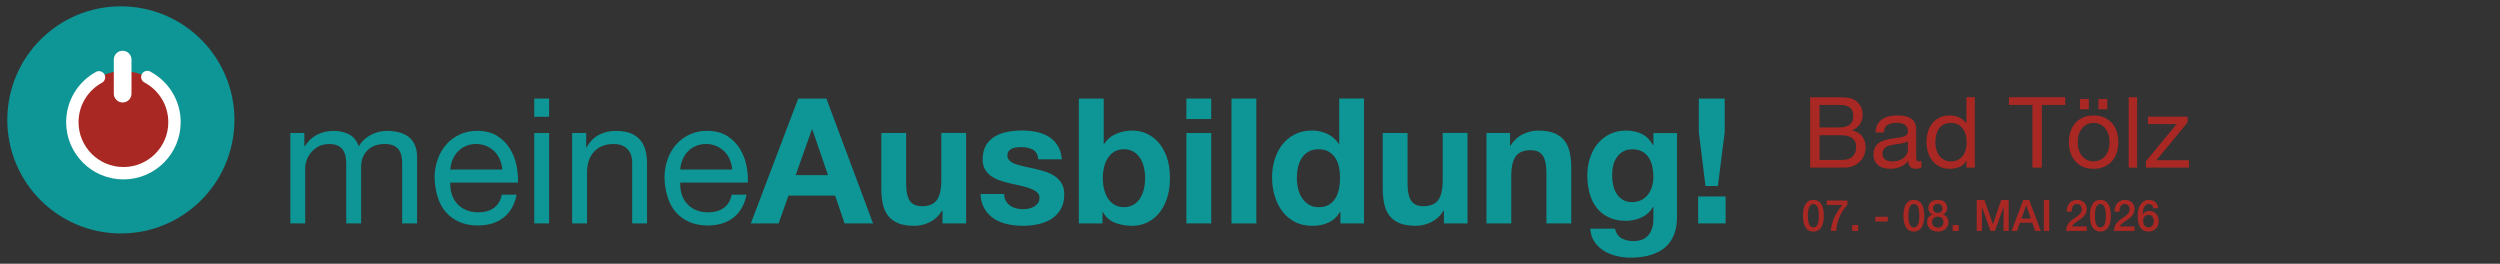 <?xml version="1.0" encoding="UTF-8"?>
<svg xmlns="http://www.w3.org/2000/svg" viewBox="0 0 805.76 85">
  <rect x="0" y="0" width="805.76" height="85" fill="#333333" stroke="none"/>
  <g id="Bad_Tölz" data-name="Bad Tölz">
    <g>
      <path d="M583.43,31.34h8.23c.51,0,1.04,0,1.59.02.55.01,1.1.04,1.64.1.54.05,1.05.13,1.54.24.49.11.9.26,1.24.48.74.44,1.37,1.06,1.89,1.85.52.79.78,1.75.78,2.87,0,1.2-.3,2.25-.89,3.12-.59.88-1.42,1.53-2.48,1.95v.06c1.4.3,2.47.93,3.21,1.91.74.98,1.11,2.16,1.11,3.56,0,.83-.15,1.63-.45,2.42s-.74,1.48-1.32,2.08c-.58.6-1.3,1.09-2.16,1.46-.86.37-1.85.56-2.97.56h-10.96v-22.68ZM586.45,41.09h6.03c1.72,0,2.95-.3,3.7-.91.75-.61,1.13-1.52,1.13-2.74,0-.79-.13-1.43-.38-1.91-.25-.48-.6-.85-1.05-1.1-.44-.26-.96-.42-1.54-.5-.58-.07-1.2-.11-1.86-.11h-6.03v7.27ZM586.45,51.54h7.56c1.31,0,2.35-.37,3.11-1.11.76-.74,1.14-1.75,1.14-3.02,0-.75-.14-1.38-.41-1.87-.28-.5-.64-.89-1.1-1.18-.46-.29-.98-.49-1.57-.61s-1.21-.18-1.84-.18h-6.89v7.97Z" fill="#aa2823"/>
      <path d="M619.29,53.95c-.49.3-1.13.44-1.94.44-.7,0-1.25-.2-1.67-.6-.41-.4-.62-1.05-.62-1.94-.74.89-1.6,1.54-2.59,1.94-.98.4-2.05.6-3.19.6-.74,0-1.45-.08-2.11-.25-.67-.17-1.24-.44-1.73-.81-.49-.37-.87-.85-1.16-1.43-.29-.58-.43-1.29-.43-2.11,0-.93.16-1.69.48-2.29.32-.59.74-1.07,1.25-1.43.52-.36,1.11-.64,1.78-.84.67-.2,1.35-.37,2.05-.49.74-.15,1.44-.26,2.11-.33.67-.07,1.25-.18,1.76-.32.51-.14.91-.34,1.21-.6.3-.26.44-.65.44-1.16,0-.59-.11-1.07-.33-1.43-.22-.36-.51-.64-.86-.83-.35-.19-.74-.32-1.17-.38-.43-.06-.86-.1-1.29-.1-1.14,0-2.1.22-2.86.65-.76.43-1.17,1.25-1.24,2.46h-2.7c.04-1.02.25-1.87.64-2.57.38-.7.89-1.26,1.52-1.7.64-.43,1.37-.75,2.19-.94.83-.19,1.69-.29,2.6-.29.74,0,1.48.05,2.21.16.73.11,1.39.32,1.98.65.59.33,1.07.79,1.43,1.38.36.59.54,1.37.54,2.32v8.45c0,.64.04,1.1.11,1.4.07.3.32.44.75.44.25,0,.53-.05.83-.16v2.1ZM614.91,45.54c-.25.19-.57.34-.95.44-.38.11-.78.2-1.21.27-.42.07-.87.14-1.35.19-.48.05-.94.12-1.38.21-.45.08-.87.19-1.27.32-.4.13-.75.3-1.05.52-.3.22-.54.5-.71.84-.18.34-.27.76-.27,1.27,0,.44.09.82.27,1.13.18.31.41.56.7.75s.62.33,1,.41c.38.08.78.13,1.21.13.89,0,1.65-.12,2.29-.37.64-.24,1.15-.55,1.56-.92.4-.37.7-.77.89-1.21.19-.43.29-.84.29-1.22v-2.76Z" fill="#aa2823"/>
      <path d="M636.48,54.02h-2.7v-2.22h-.06c-.44.91-1.14,1.57-2.1,1.98-.95.41-2,.62-3.14.62-1.27,0-2.38-.23-3.32-.7-.94-.47-1.73-1.1-2.35-1.89-.62-.79-1.1-1.71-1.41-2.75-.32-1.04-.48-2.14-.48-3.3s.15-2.26.46-3.29c.31-1.03.77-1.93,1.4-2.72.62-.78,1.41-1.4,2.35-1.86.94-.46,2.04-.68,3.29-.68.42,0,.88.04,1.37.13.49.08.97.23,1.46.43.49.2.95.47,1.38.79.43.33.8.74,1.1,1.22h.06v-8.45h2.7v22.68ZM624.07,48.19c.2.73.51,1.38.92,1.95s.94,1.03,1.59,1.37c.65.34,1.4.51,2.27.51s1.68-.18,2.32-.54c.64-.36,1.15-.83,1.56-1.41.4-.58.69-1.24.87-1.98s.27-1.49.27-2.26c0-.8-.1-1.58-.29-2.33-.19-.75-.49-1.41-.91-1.98-.41-.57-.95-1.03-1.6-1.38-.66-.35-1.45-.52-2.38-.52s-1.71.18-2.33.54c-.62.36-1.13.84-1.51,1.43s-.66,1.27-.83,2.03-.25,1.55-.25,2.35c0,.76.1,1.51.3,2.24Z" fill="#aa2823"/>
      <path d="M655.06,33.82h-7.56v-2.48h18.14v2.48h-7.56v20.2h-3.02v-20.2Z" fill="#aa2823"/>
      <path d="M667.32,42.44c.34-1.05.85-1.96,1.52-2.73.68-.77,1.51-1.38,2.49-1.83.98-.44,2.13-.67,3.45-.67s2.44.22,3.43.67,1.83,1.05,2.51,1.83c.68.77,1.19,1.68,1.52,2.73.34,1.05.51,2.18.51,3.38s-.17,2.33-.51,3.37c-.34,1.04-.85,1.94-1.52,2.72-.68.77-1.51,1.38-2.51,1.83-1,.44-2.14.67-3.43.67s-2.46-.22-3.45-.67c-.99-.44-1.82-1.05-2.49-1.83-.68-.77-1.19-1.68-1.52-2.72s-.51-2.16-.51-3.37.17-2.33.51-3.38ZM670.06,48.47c.26.77.63,1.42,1.1,1.94.46.52,1.01.92,1.64,1.19.62.28,1.29.41,1.98.41s1.36-.14,1.99-.41c.62-.27,1.17-.67,1.64-1.19.47-.52.83-1.16,1.1-1.94s.4-1.66.4-2.65-.13-1.88-.4-2.65-.63-1.42-1.1-1.95c-.47-.53-1.01-.93-1.64-1.21-.62-.27-1.29-.41-1.99-.41s-1.36.14-1.98.41c-.62.28-1.17.68-1.64,1.21-.47.53-.83,1.18-1.1,1.95-.27.77-.4,1.66-.4,2.65s.13,1.88.4,2.65ZM670.37,31.91h2.86v3.3h-2.86v-3.3ZM676.34,31.91h2.86v3.3h-2.86v-3.3Z" fill="#aa2823"/>
      <path d="M686.09,31.34h2.7v22.68h-2.7v-22.68Z" fill="#aa2823"/>
      <path d="M691.65,51.95l9.91-11.97h-9.27v-2.38h12.77v1.84l-10.04,12.2h10.48v2.38h-13.85v-2.06Z" fill="#aa2823"/>
    </g>
    <g>
      <path d="M584.46,64.43c.69,0,1.26.16,1.7.48.44.32.78.73,1.03,1.23.25.5.41,1.05.5,1.64.09.6.13,1.18.13,1.74s-.04,1.14-.13,1.74c-.09.6-.25,1.15-.5,1.65-.25.5-.59.91-1.03,1.23-.44.32-1,.48-1.7.48s-1.26-.16-1.7-.48c-.44-.32-.78-.73-1.03-1.23-.25-.5-.41-1.05-.5-1.65-.09-.6-.13-1.18-.13-1.74s.04-1.14.13-1.74c.09-.6.25-1.15.5-1.64.25-.5.59-.91,1.03-1.23.44-.32,1-.48,1.7-.48ZM584.46,73.3c.34,0,.63-.1.86-.3.23-.2.41-.47.55-.81.13-.34.23-.74.28-1.2.06-.46.08-.94.08-1.46s-.03-1-.08-1.45c-.05-.45-.15-.85-.28-1.2s-.32-.62-.55-.82c-.23-.2-.52-.3-.86-.3s-.64.1-.87.3c-.23.2-.41.47-.54.82s-.23.74-.28,1.2c-.06.45-.08.94-.08,1.45s.03,1,.08,1.46c.06.46.15.86.28,1.2.13.34.31.61.54.81.23.2.51.3.87.3Z" fill="#aa2823"/>
      <path d="M588.8,64.63h6.64v1.33c-.51.58-.97,1.18-1.39,1.8s-.78,1.28-1.09,1.97-.56,1.43-.76,2.2c-.19.77-.32,1.61-.39,2.49h-1.73c.06-.77.19-1.54.4-2.3.21-.76.48-1.49.81-2.2.33-.71.71-1.39,1.15-2.04s.91-1.26,1.41-1.83h-5.06v-1.43Z" fill="#aa2823"/>
      <path d="M596.98,72.54h1.93v1.89h-1.93v-1.89Z" fill="#aa2823"/>
      <path d="M604.41,69.87h4.03v1.51h-4.03v-1.51Z" fill="#aa2823"/>
      <path d="M616.84,64.43c.69,0,1.26.16,1.7.48.44.32.78.73,1.03,1.23.24.5.41,1.05.5,1.64.09.6.13,1.18.13,1.74s-.04,1.14-.13,1.74c-.09.6-.25,1.15-.5,1.65-.25.5-.59.91-1.03,1.23-.44.32-1,.48-1.7.48s-1.26-.16-1.7-.48c-.44-.32-.78-.73-1.03-1.23-.24-.5-.41-1.05-.5-1.65-.09-.6-.13-1.18-.13-1.74s.04-1.14.13-1.74c.09-.6.25-1.15.5-1.64.25-.5.59-.91,1.03-1.23.44-.32,1.01-.48,1.7-.48ZM616.84,73.3c.34,0,.63-.1.86-.3.23-.2.41-.47.55-.81.13-.34.23-.74.28-1.2.06-.46.08-.94.08-1.46s-.03-1-.08-1.45c-.06-.45-.15-.85-.28-1.2-.13-.35-.32-.62-.55-.82-.23-.2-.52-.3-.86-.3s-.64.1-.87.3c-.23.2-.41.47-.54.82s-.23.74-.28,1.2c-.05.45-.08.94-.08,1.45s.03,1,.08,1.46c.06.46.15.86.28,1.2.13.34.31.61.54.81s.52.3.87.3Z" fill="#aa2823"/>
      <path d="M624.55,74.63c-.49,0-.95-.07-1.37-.21-.42-.14-.78-.34-1.09-.61-.3-.27-.54-.59-.71-.97-.17-.38-.26-.81-.26-1.29,0-.62.16-1.13.48-1.55.32-.42.75-.7,1.3-.84v-.03c-.44-.17-.78-.43-1.02-.78-.24-.35-.35-.76-.35-1.24,0-.84.26-1.5.78-1.97.52-.47,1.27-.71,2.24-.71s1.72.24,2.24.71c.52.47.78,1.13.78,1.97,0,.48-.12.89-.35,1.24s-.58.61-1.02.78v.03c.55.14.98.42,1.3.84.32.42.48.94.48,1.55,0,.48-.09.91-.26,1.29-.17.38-.41.71-.71.97-.31.27-.67.47-1.09.61-.42.14-.88.21-1.37.21ZM624.55,73.37c.53,0,.97-.16,1.32-.48.35-.32.53-.77.53-1.34,0-.54-.18-.96-.53-1.27-.35-.3-.79-.46-1.32-.46s-.97.15-1.32.46c-.35.3-.53.73-.53,1.27,0,.58.18,1.03.53,1.34.35.32.79.48,1.32.48ZM624.55,65.69c-.43,0-.79.13-1.08.38-.3.26-.44.63-.44,1.11s.14.82.43,1.07c.29.25.65.37,1.1.37s.81-.12,1.09-.37c.29-.25.43-.6.43-1.07s-.15-.86-.44-1.11c-.3-.26-.66-.38-1.08-.38Z" fill="#aa2823"/>
      <path d="M629.36,72.54h1.93v1.89h-1.93v-1.89Z" fill="#aa2823"/>
      <path d="M637.14,64.43h2.44l2.73,7.83h.03l2.66-7.83h2.41v10h-1.65v-7.71h-.03l-2.75,7.71h-1.43l-2.75-7.71h-.03v7.71h-1.65v-10Z" fill="#aa2823"/>
      <path d="M652.14,64.43h1.84l3.81,10h-1.86l-.93-2.65h-3.95l-.93,2.65h-1.79l3.8-10ZM651.53,70.45h3.02l-1.48-4.3h-.04l-1.5,4.3Z" fill="#aa2823"/>
      <path d="M658.74,64.43h1.73v10h-1.73v-10Z" fill="#aa2823"/>
      <path d="M672.56,74.43h-6.63c0-.81.2-1.52.58-2.13.38-.61.9-1.13,1.55-1.58.31-.23.64-.46.98-.68.34-.22.66-.46.94-.71.29-.25.52-.52.71-.82s.28-.63.29-1.02c0-.18-.02-.37-.06-.57-.04-.2-.12-.39-.24-.56-.12-.17-.29-.32-.5-.43-.21-.12-.49-.17-.83-.17-.31,0-.58.06-.78.19s-.37.3-.5.52-.22.48-.28.78c-.06.3-.09.62-.1.97h-1.58c0-.54.07-1.04.21-1.51.14-.46.36-.86.64-1.2.29-.34.64-.6,1.05-.79.41-.19.89-.29,1.44-.29.59,0,1.09.1,1.48.29.4.2.72.44.96.74s.42.62.52.97c.1.35.15.68.15,1,0,.39-.06.75-.18,1.06s-.28.61-.49.88-.43.51-.69.73-.53.43-.8.63c-.28.2-.55.38-.83.56s-.53.35-.77.53c-.24.18-.44.36-.62.55-.18.19-.3.39-.36.61h4.73v1.43Z" fill="#aa2823"/>
      <path d="M676.96,64.43c.69,0,1.26.16,1.7.48.44.32.78.73,1.03,1.23.24.5.41,1.05.5,1.64.09.6.13,1.18.13,1.74s-.04,1.14-.13,1.74c-.09.6-.25,1.15-.5,1.65-.25.5-.59.91-1.03,1.23-.44.32-1,.48-1.7.48s-1.26-.16-1.7-.48c-.44-.32-.78-.73-1.03-1.23-.24-.5-.41-1.05-.5-1.65-.09-.6-.13-1.18-.13-1.74s.04-1.14.13-1.74c.09-.6.25-1.15.5-1.64.25-.5.59-.91,1.03-1.23.44-.32,1.01-.48,1.7-.48ZM676.96,73.3c.34,0,.63-.1.86-.3.23-.2.41-.47.55-.81.13-.34.23-.74.28-1.2.06-.46.08-.94.08-1.46s-.03-1-.08-1.45c-.06-.45-.15-.85-.28-1.2-.13-.35-.32-.62-.55-.82-.23-.2-.52-.3-.86-.3s-.64.1-.87.3c-.23.2-.41.47-.54.82s-.23.74-.28,1.2c-.05.45-.08.94-.08,1.45s.03,1,.08,1.46c.06.46.15.86.28,1.2.13.34.31.61.54.81s.52.3.87.3Z" fill="#aa2823"/>
      <path d="M687.98,74.43h-6.63c0-.81.2-1.52.58-2.13.38-.61.9-1.13,1.55-1.58.31-.23.64-.46.98-.68.34-.22.66-.46.94-.71.29-.25.52-.52.71-.82.18-.29.28-.63.29-1.02,0-.18-.02-.37-.06-.57-.04-.2-.12-.39-.24-.56-.12-.17-.29-.32-.5-.43-.21-.12-.49-.17-.83-.17-.31,0-.58.06-.78.19s-.37.3-.5.52-.22.48-.28.78c-.06.3-.09.62-.1.97h-1.58c0-.54.07-1.04.21-1.51.14-.46.36-.86.64-1.2.29-.34.64-.6,1.05-.79s.89-.29,1.44-.29c.59,0,1.09.1,1.48.29.4.2.72.44.96.74.24.3.42.62.52.97.1.35.15.68.15,1,0,.39-.06.75-.18,1.06s-.28.61-.49.88c-.2.27-.43.51-.69.73s-.53.43-.8.63c-.28.2-.55.38-.83.56s-.53.35-.77.53c-.24.18-.44.36-.62.55-.17.19-.3.39-.36.61h4.73v1.43Z" fill="#aa2823"/>
      <path d="M694,67.11c-.04-.4-.18-.73-.42-.97-.25-.25-.58-.37-.99-.37-.29,0-.53.05-.74.16s-.38.25-.53.43c-.14.18-.26.38-.35.61-.09.23-.16.47-.21.72s-.09.5-.12.75c-.02.25-.04.48-.06.69l.03.03c.21-.39.51-.68.88-.88.38-.19.78-.29,1.21-.29.48,0,.91.08,1.29.25s.7.4.96.69.46.64.6,1.04c.14.4.21.84.21,1.3s-.08.92-.23,1.32c-.15.41-.37.76-.66,1.06-.29.3-.63.54-1.03.71s-.84.25-1.32.25c-.71,0-1.3-.13-1.75-.4-.46-.27-.82-.63-1.08-1.09-.26-.46-.45-1-.55-1.62-.1-.62-.15-1.29-.15-2.01,0-.59.06-1.18.19-1.78.12-.6.33-1.14.62-1.63.29-.49.66-.89,1.13-1.2.47-.31,1.04-.46,1.73-.46.39,0,.75.07,1.1.2.34.13.64.31.91.55s.48.51.64.84.26.69.28,1.09h-1.58ZM692.48,73.3c.29,0,.54-.06.75-.18s.39-.27.53-.46c.14-.19.25-.4.32-.65.07-.25.1-.5.1-.76s-.04-.51-.1-.76-.17-.46-.32-.64c-.14-.18-.32-.33-.53-.44-.21-.11-.46-.17-.75-.17s-.54.05-.75.16c-.22.11-.4.25-.55.43-.15.18-.26.39-.33.64-.07.24-.11.5-.11.77s.04.53.11.77c.07.24.18.46.33.65.15.19.33.34.55.46.22.11.47.17.75.17Z" fill="#aa2823"/>
    </g>
  </g>
  <g id="Legende">
    <g>
      <g>
        <circle cx="38.96" cy="38.64" r="36.6" transform="translate(-1.7 75.49) rotate(-86.95)" fill="#0d9695"/>
        <circle cx="39.72" cy="39.39" r="16.45" fill="#aa2823"/>
        <path d="M47.48,24.82c5.21,2.76,8.76,8.24,8.76,14.55,0,9.09-7.37,16.46-16.46,16.46-9.09,0-16.46-7.37-16.46-16.46,0-6.23,3.47-11.66,8.58-14.45" fill="none" stroke="#fff" stroke-linecap="round" stroke-miterlimit="10" stroke-width="3.99"/>
        <line x1="39.53" y1="30.18" x2="39.53" y2="19.21" fill="none" stroke="#fff" stroke-linecap="round" stroke-miterlimit="10" stroke-width="5.7"/>
      </g>
      <g>
        <path d="M93.58,42.87h4.51v4.28h.11c2.18-3.31,5.32-4.96,9.41-4.96,1.8,0,3.44.38,4.9,1.13s2.5,2.03,3.1,3.83c.98-1.58,2.27-2.8,3.89-3.66,1.62-.86,3.36-1.3,5.24-1.3,1.47,0,2.79.16,3.97.48,1.18.32,2.2.82,3.04,1.49.85.68,1.5,1.55,1.97,2.62.47,1.07.7,2.36.7,3.86v21.36h-4.79v-19.1c0-.9-.07-1.75-.22-2.54s-.43-1.47-.84-2.06-.99-1.04-1.72-1.38c-.73-.34-1.68-.51-2.85-.51-2.33,0-4.18.68-5.55,2.03-1.37,1.35-2.06,3.16-2.06,5.41v18.15h-4.79v-19.1c0-.94-.08-1.8-.25-2.59-.17-.79-.46-1.47-.87-2.06-.41-.58-.98-1.03-1.69-1.35-.71-.32-1.6-.48-2.65-.48-1.43,0-2.63.28-3.61.84s-1.77,1.24-2.39,2.03c-.62.79-1.07,1.61-1.35,2.45-.28.84-.42,1.55-.42,2.11v18.15h-4.79v-29.13Z" fill="#0d9695"/>
        <path d="M166.5,62.76c-.64,3.23-2.05,5.69-4.22,7.38-2.18,1.69-4.92,2.53-8.23,2.53-2.33,0-4.35-.39-6.06-1.16-1.71-.77-3.15-1.83-4.31-3.18-1.17-1.35-2.04-2.97-2.62-4.85s-.91-3.93-.99-6.14c0-2.18.34-4.2,1.02-6.06.67-1.86,1.62-3.47,2.84-4.82,1.22-1.35,2.67-2.4,4.34-3.16,1.67-.75,3.5-1.13,5.49-1.13,2.59,0,4.74.54,6.45,1.61,1.71,1.07,3.08,2.43,4.11,4.09,1.03,1.65,1.75,3.46,2.14,5.41s.55,3.81.48,5.58h-21.81c-.04,1.28.11,2.49.45,3.63.34,1.15.88,2.16,1.64,3.04.75.88,1.71,1.59,2.87,2.11,1.16.53,2.53.79,4.11.79,1.99,0,3.64-.47,4.96-1.41s2.18-2.37,2.59-4.28h4.73ZM161.88,54.64c-.07-1.13-.33-2.2-.76-3.21s-1.01-1.89-1.75-2.62-1.61-1.31-2.62-1.75c-1.01-.43-2.1-.65-3.27-.65-1.24,0-2.36.22-3.35.65-.99.43-1.85,1.02-2.56,1.78-.72.75-1.28,1.63-1.69,2.62-.41,1-.66,2.06-.73,3.18h16.74Z" fill="#0d9695"/>
        <path d="M176.98,37.63h-4.79v-5.86h4.79v5.86ZM172.19,42.87h4.79v29.13h-4.79v-29.13Z" fill="#0d9695"/>
        <path d="M184.42,42.87h4.51v4.62h.11c1.02-1.8,2.32-3.14,3.92-4s3.45-1.3,5.55-1.3c1.91,0,3.51.26,4.79.79,1.28.53,2.31,1.26,3.1,2.2.79.94,1.34,2.06,1.66,3.35.32,1.3.48,2.73.48,4.31v19.16h-4.79v-19.72c0-1.8-.53-3.23-1.58-4.28s-2.5-1.58-4.34-1.58c-1.47,0-2.73.22-3.8.68-1.07.45-1.96,1.09-2.68,1.92-.71.83-1.25,1.79-1.61,2.9-.36,1.11-.54,2.32-.54,3.64v16.45h-4.79v-29.13Z" fill="#0d9695"/>
        <path d="M240.6,62.76c-.64,3.23-2.05,5.69-4.22,7.38-2.18,1.69-4.92,2.53-8.23,2.53-2.33,0-4.35-.39-6.06-1.16-1.71-.77-3.15-1.83-4.31-3.18-1.17-1.35-2.04-2.97-2.62-4.85s-.91-3.93-.99-6.14c0-2.18.34-4.2,1.02-6.06.67-1.86,1.62-3.47,2.84-4.82,1.22-1.35,2.67-2.4,4.34-3.16,1.67-.75,3.5-1.13,5.49-1.13,2.59,0,4.74.54,6.45,1.61,1.71,1.07,3.08,2.43,4.11,4.09,1.03,1.65,1.75,3.46,2.14,5.41.4,1.95.55,3.81.48,5.58h-21.81c-.04,1.28.11,2.49.45,3.63.34,1.15.88,2.16,1.64,3.04.75.88,1.71,1.59,2.87,2.11,1.16.53,2.53.79,4.11.79,1.99,0,3.64-.47,4.96-1.41s2.18-2.37,2.59-4.28h4.73ZM235.98,54.64c-.07-1.13-.33-2.2-.76-3.21s-1.01-1.89-1.75-2.62-1.61-1.31-2.62-1.75c-1.01-.43-2.1-.65-3.27-.65-1.24,0-2.36.22-3.35.65-.99.43-1.85,1.02-2.56,1.78-.72.75-1.28,1.63-1.69,2.62-.41,1-.66,2.06-.73,3.18h16.74Z" fill="#0d9695"/>
        <path d="M257.28,31.77h9.07l15.04,40.24h-9.18l-3.04-8.96h-15.05l-3.16,8.96h-8.96l15.27-40.24ZM256.44,56.45h10.43l-5.07-14.76h-.11l-5.24,14.76Z" fill="#0d9695"/>
        <path d="M311.38,72h-7.61v-4.06h-.17c-1.01,1.65-2.33,2.87-3.94,3.66-1.62.79-3.27,1.18-4.96,1.18-2.14,0-3.9-.29-5.27-.87-1.37-.58-2.45-1.39-3.24-2.42-.79-1.03-1.34-2.29-1.66-3.78-.32-1.48-.48-3.13-.48-4.93v-17.92h8v16.45c0,2.4.39,4.2,1.16,5.38s2.09,1.77,3.97,1.77c2.18,0,3.76-.65,4.73-1.94s1.47-3.43,1.47-6.4v-15.27h8v29.13Z" fill="#0d9695"/>
        <path d="M323.66,62.53c0,.87.18,1.61.53,2.23s.82,1.13,1.38,1.52,1.21.69,1.94.87c.73.19,1.49.28,2.28.28.56,0,1.15-.06,1.77-.2.62-.13,1.18-.34,1.69-.62.51-.28.93-.66,1.27-1.13.34-.47.51-1.06.51-1.78,0-.6-.21-1.12-.62-1.55s-1.01-.82-1.77-1.16c-.77-.34-1.72-.65-2.85-.93s-2.41-.57-3.83-.87c-1.17-.26-2.3-.57-3.41-.93-1.11-.36-2.09-.83-2.96-1.41-.86-.58-1.56-1.32-2.09-2.2-.52-.88-.79-1.96-.79-3.24,0-1.84.37-3.37,1.1-4.59.73-1.22,1.7-2.18,2.9-2.87,1.2-.69,2.55-1.18,4.06-1.47,1.5-.28,3.04-.42,4.62-.42s3.11.15,4.59.45c1.48.3,2.81.81,3.97,1.52,1.16.71,2.13,1.66,2.9,2.85.77,1.18,1.23,2.68,1.38,4.48h-7.61c-.11-1.54-.7-2.58-1.75-3.13-1.05-.54-2.29-.82-3.72-.82-.45,0-.94.03-1.47.08-.53.06-1.01.18-1.44.37-.43.19-.8.46-1.1.82-.3.36-.45.84-.45,1.44,0,.71.26,1.3.79,1.75s1.21.82,2.06,1.1,1.81.54,2.9.76c1.09.22,2.2.47,3.33.73,1.17.26,2.3.58,3.41.96,1.11.38,2.09.87,2.96,1.49.87.62,1.56,1.39,2.09,2.31.53.92.79,2.06.79,3.41,0,1.92-.39,3.52-1.16,4.82s-1.77,2.34-3.01,3.13c-1.24.79-2.66,1.35-4.25,1.69s-3.22.51-4.87.51-3.34-.17-4.96-.51c-1.62-.34-3.05-.91-4.31-1.72s-2.29-1.87-3.1-3.18c-.81-1.31-1.25-2.93-1.32-4.85h7.61Z" fill="#0d9695"/>
        <path d="M347.73,31.77h8v14.65h.11c.98-1.5,2.3-2.6,3.97-3.3,1.67-.7,3.41-1.04,5.21-1.04,1.47,0,2.91.3,4.34.9,1.43.6,2.71,1.52,3.86,2.76,1.15,1.24,2.08,2.83,2.79,4.76.71,1.94,1.07,4.24,1.07,6.9s-.36,4.97-1.07,6.9c-.71,1.94-1.64,3.53-2.79,4.79-1.14,1.26-2.43,2.19-3.86,2.79-1.43.6-2.87.9-4.34.9-2.14,0-4.06-.35-5.75-1.04-1.69-.7-2.97-1.85-3.83-3.47h-.11v3.72h-7.61V31.77ZM369.08,57.46c0-1.24-.13-2.42-.4-3.55-.26-1.13-.67-2.12-1.24-2.99-.56-.86-1.28-1.55-2.14-2.06-.87-.51-1.88-.76-3.04-.76s-2.23.25-3.07.76c-.84.51-1.55,1.19-2.11,2.06-.56.86-.98,1.86-1.24,2.99-.26,1.13-.4,2.31-.4,3.55s.13,2.37.4,3.49.68,2.12,1.24,2.99,1.27,1.55,2.11,2.06c.84.51,1.87.76,3.07.76s2.18-.25,3.04-.76c.86-.51,1.58-1.19,2.14-2.06s.97-1.86,1.24-2.99.4-2.29.4-3.49Z" fill="#0d9695"/>
        <path d="M390.38,38.36h-8v-6.59h8v6.59ZM382.38,42.87h8v29.13h-8v-29.13Z" fill="#0d9695"/>
        <path d="M396.92,31.77h8v40.24h-8V31.77Z" fill="#0d9695"/>
        <path d="M432.02,68.28h-.11c-.94,1.58-2.18,2.72-3.72,3.44s-3.25,1.07-5.13,1.07c-2.22,0-4.14-.43-5.77-1.3-1.64-.86-2.99-2.02-4.06-3.47-1.07-1.45-1.88-3.11-2.42-4.99-.55-1.88-.82-3.83-.82-5.86s.27-3.84.82-5.66c.54-1.82,1.35-3.43,2.42-4.82,1.07-1.39,2.41-2.51,4.03-3.35,1.62-.85,3.49-1.27,5.64-1.27,1.73,0,3.37.37,4.93,1.1,1.56.73,2.79,1.81,3.69,3.24h.11v-14.65h8v40.24h-7.61v-3.72ZM431.91,57.35c0-1.16-.11-2.31-.34-3.44-.23-1.13-.61-2.11-1.16-2.96-.55-.84-1.26-1.53-2.14-2.06s-1.96-.79-3.24-.79-2.42.26-3.33.79-1.63,1.22-2.17,2.09c-.55.86-.94,1.85-1.18,2.96-.25,1.11-.37,2.26-.37,3.47,0,1.13.13,2.25.39,3.38s.69,2.13,1.27,3.02c.58.88,1.31,1.6,2.2,2.14.88.55,1.94.82,3.18.82,1.31,0,2.41-.26,3.3-.79.88-.53,1.59-1.23,2.11-2.11.53-.88.9-1.89,1.13-3.01.22-1.13.34-2.29.34-3.49Z" fill="#0d9695"/>
        <path d="M472.99,72h-7.61v-4.06h-.17c-1.01,1.65-2.33,2.87-3.94,3.66-1.62.79-3.27,1.18-4.96,1.18-2.14,0-3.9-.29-5.27-.87-1.37-.58-2.45-1.39-3.24-2.42-.79-1.03-1.34-2.29-1.66-3.78-.32-1.48-.48-3.13-.48-4.93v-17.92h8v16.45c0,2.4.39,4.2,1.16,5.38s2.09,1.77,3.97,1.77c2.18,0,3.76-.65,4.73-1.94s1.47-3.43,1.47-6.4v-15.27h8v29.13Z" fill="#0d9695"/>
        <path d="M479.08,42.87h7.61v4.06h.17c1.02-1.65,2.33-2.87,3.95-3.66,1.62-.79,3.27-1.18,4.96-1.18,2.14,0,3.9.29,5.27.87,1.37.58,2.45,1.39,3.24,2.42.79,1.03,1.34,2.29,1.66,3.78.32,1.48.48,3.13.48,4.93v17.92h-8v-16.45c0-2.4-.39-4.2-1.16-5.38s-2.09-1.78-3.97-1.78c-2.18,0-3.76.65-4.73,1.94s-1.47,3.43-1.47,6.4v15.27h-8v-29.13Z" fill="#0d9695"/>
        <path d="M540.5,70.14c0,.79-.07,1.66-.2,2.62-.13.96-.39,1.92-.76,2.87-.38.96-.9,1.88-1.58,2.76-.68.88-1.58,1.67-2.71,2.37s-2.5,1.25-4.11,1.66-3.53.62-5.75.62c-1.43,0-2.88-.18-4.37-.53-1.48-.36-2.84-.91-4.06-1.66-1.22-.75-2.24-1.72-3.04-2.9s-1.27-2.6-1.38-4.25h7.95c.38,1.5,1.11,2.54,2.2,3.13,1.09.58,2.35.87,3.78.87,2.22,0,3.85-.68,4.9-2.03s1.56-3.08,1.52-5.18v-3.83h-.11c-.87,1.54-2.09,2.68-3.69,3.41s-3.28,1.1-5.04,1.1c-2.18,0-4.06-.39-5.63-1.16-1.58-.77-2.88-1.82-3.89-3.16-1.02-1.33-1.76-2.89-2.23-4.68-.47-1.78-.7-3.67-.7-5.66,0-1.88.27-3.69.82-5.44.55-1.75,1.34-3.29,2.4-4.62s2.36-2.4,3.92-3.18c1.56-.79,3.35-1.18,5.38-1.18,1.92,0,3.6.36,5.04,1.07,1.44.71,2.66,1.92,3.63,3.61h.11v-3.89h7.61v27.27ZM526.07,65.13c1.13,0,2.12-.23,2.99-.68.87-.45,1.58-1.05,2.14-1.8s.99-1.61,1.27-2.56c.28-.96.42-1.96.42-3.02,0-1.16-.11-2.29-.34-3.38-.22-1.09-.6-2.05-1.13-2.87-.53-.83-1.23-1.48-2.11-1.97-.88-.49-1.96-.73-3.24-.73-1.13,0-2.09.23-2.9.68-.81.45-1.49,1.06-2.03,1.83-.55.77-.94,1.65-1.18,2.65-.25,1-.37,2.04-.37,3.13s.1,2.09.31,3.13.56,1.96,1.07,2.79c.51.83,1.17,1.5,2,2.03.83.53,1.86.79,3.1.79Z" fill="#0d9695"/>
        <path d="M547.32,63.32h8.85v8.68h-8.85v-8.68ZM555.88,42.59l-2.2,17.36h-4l-2.14-17.36v-10.82h8.34v10.82Z" fill="#0d9695"/>
      </g>
    </g>
  </g>
</svg>